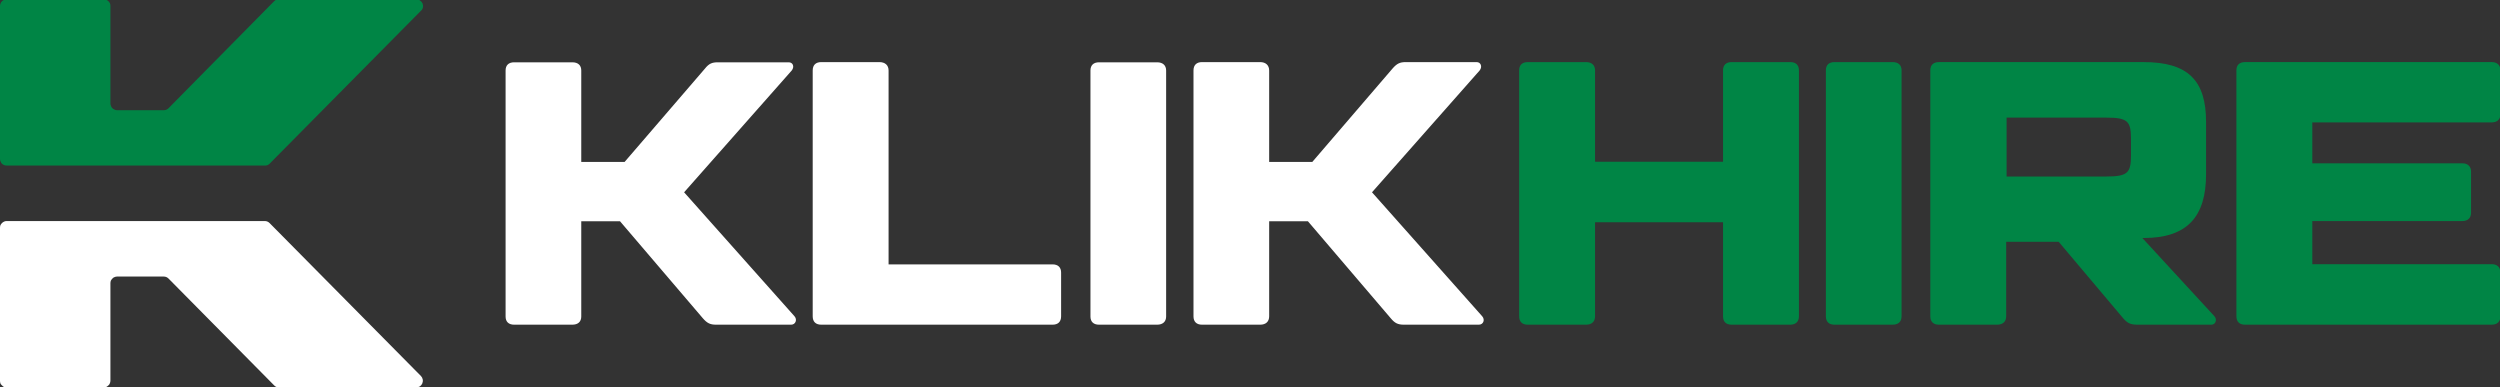 <svg version="1.2" xmlns="http://www.w3.org/2000/svg" viewBox="0 0 1252 194" width="1252" height="194">
	<rect x="0" y="0" width="1252" height="194" fill="#333333" stroke="none"/>
	<title>KlikHire-v1-rev</title>
	<style>
		.s0 { fill: #ffffff } 
		.s1 { fill: #008545 } 
	</style>
	<g id="Layer 1">
		<path id="&lt;Compound Path&gt;" fill-rule="evenodd" class="s0" d="m527.1 132.4h-82.1v-97.1c0-2.6-1.7-4.2-4.6-4.2h-29.1c-2.8 0-4.3 1.5-4.3 4.2v123.1c0 2.7 1.5 4.2 4.3 4.2h115.8c2.8 0 4.3-1.5 4.3-4.2v-21.9c0-2.6-1.5-4.1-4.3-4.1zm160-36.1l53.9-61c1.5-1.9 0.6-4.2-1.5-4.2h-35.5c-3 0-4.5 0.8-6.6 3.2l-40.2 46.8h-21.6v-45.8c0-2.6-1.7-4.2-4.5-4.2h-29.1c-2.8 0-4.3 1.5-4.3 4.2v123.1c0 2.7 1.5 4.2 4.3 4.2h29.1c2.8 0 4.5-1.5 4.5-4.2v-47.6h19.4l41.5 48.6c2 2.4 3.5 3.2 6.6 3.2h37.5c2.3 0 3.2-2.5 1.7-4.2zm-107.6-65.1h-29.1c-2.8 0-4.3 1.5-4.3 4.1v123.2c0 2.6 1.5 4.1 4.3 4.1h29.1c2.8 0 4.5-1.5 4.5-4.1v-123.2c0-2.6-1.7-4.1-4.5-4.1zm-236.9 65.1l53.9-61c1.5-1.9 0.6-4.1-1.5-4.1h-35.5c-3 0-4.5 0.7-6.5 3.2l-40.2 46.7h-21.7v-45.8c0-2.6-1.6-4.1-4.5-4.1h-29.1c-2.8 0-4.3 1.5-4.3 4.1v123.2c0 2.6 1.5 4.1 4.3 4.1h29.1c2.9 0 4.5-1.5 4.5-4.1v-47.7h19.4l41.5 48.6c2.1 2.4 3.6 3.2 6.6 3.2h37.6c2.2 0 3.2-2.5 1.7-4.2zm-131.8 92l-75.8-76.6q-1-1-2.4-1h-129.3q-0.7 0-1.3 0.3-0.6 0.3-1 0.7-0.5 0.5-0.8 1.1-0.2 0.6-0.2 1.3v76.6q0 0.6 0.2 1.3 0.3 0.6 0.8 1 0.4 0.5 1 0.8 0.6 0.2 1.3 0.2h48.6q0.7 0 1.3-0.2 0.6-0.3 1.1-0.8 0.5-0.4 0.7-1 0.3-0.7 0.3-1.3v-48.8q0-0.7 0.2-1.3 0.3-0.6 0.8-1.1 0.4-0.5 1-0.7 0.7-0.3 1.3-0.3h23.4q1.4 0 2.4 1l52.9 53.5q0.9 1 2.3 1h68.8q1.1 0 1.9-0.5 0.8-0.6 1.2-1.5 0.4-1 0.2-2-0.2-1-0.9-1.7z"/>
		<path id="&lt;Compound Path&gt;" fill-rule="evenodd" class="s1" d="m952.3 35.2v123.2c0 2.7-1.6 4.2-4.5 4.2h-29.1c-2.8 0-4.3-1.5-4.3-4.2v-123.2c0-2.6 1.5-4.1 4.3-4.1h29.1c2.9 0 4.5 1.5 4.5 4.1zm-51.4 0v123.2c0 2.7-1.6 4.2-4.4 4.2h-29.3c-2.8 0-4.3-1.5-4.3-4.2v-47.1h-64.1v47.1c0 2.7-1.7 4.2-4.5 4.2h-29.2c-2.8 0-4.3-1.5-4.3-4.2v-123.2c0-2.6 1.5-4.1 4.3-4.1h29.2c2.8 0 4.5 1.5 4.5 4.1v45.8h64.1v-45.8c0-2.6 1.5-4.1 4.3-4.1h29.3c2.9 0 4.4 1.5 4.4 4.1zm-689.3-33.5q0.4 1 0.2 2-0.2 1-1 1.7l-75.8 76.6q-1 1-2.4 0.9h-129.3q-0.6 0-1.2-0.2-0.7-0.3-1.1-0.7-0.5-0.5-0.7-1.1-0.3-0.6-0.3-1.3v-76.6q0-0.7 0.3-1.3 0.2-0.6 0.7-1.1 0.4-0.4 1.1-0.7 0.6-0.2 1.2-0.2h48.7q0.6 0 1.2 0.2 0.7 0.3 1.1 0.7 0.5 0.5 0.8 1.1 0.2 0.6 0.2 1.3v48.8q0 0.7 0.3 1.3 0.2 0.6 0.7 1.1 0.5 0.5 1.1 0.7 0.6 0.3 1.2 0.3h23.4q1.4 0 2.4-1l52.9-53.6q1-1 2.4-0.9h68.8q1-0.1 1.8 0.5 0.9 0.6 1.3 1.5zm946.4 59.6v20.5h75.2c2.6 0 4.3 1.5 4.3 4.1v20.7c0 2.6-1.7 4.1-4.3 4.1h-75.2v21.6h89.8c2.8 0 4.4 1.5 4.4 4.2v21.9c0 2.7-1.6 4.2-4.4 4.2h-123.5c-2.8 0-4.3-1.5-4.3-4.2v-123.2c0-2.6 1.5-4.1 4.3-4.1h123.5c2.8 0 4.4 1.5 4.4 4.1v22c0 2.6-1.6 4.1-4.4 4.1zm-49 97.1c1.5 1.7 0.5 4.2-1.5 4.2h-37.1c-3.5 0-5-0.8-7.1-3.2l-32.3-38.3h-26.3v37.3c0 2.7-1.7 4.2-4.6 4.2h-29.1c-2.8 0-4.3-1.5-4.3-4.2v-123.2c0-2.6 1.5-4.1 4.3-4.1h102.4 0.1c22.1 0 31.3 9 31.3 30v26.1c0 21.1-9.2 32-31.3 32h-0.6zm-41.8-88.8c0-9-1.7-10.7-12.6-10.7h-49.7v29.5h49.7c10.9 0 12.6-1.7 12.6-10.7z"/>
	</g>
</svg>